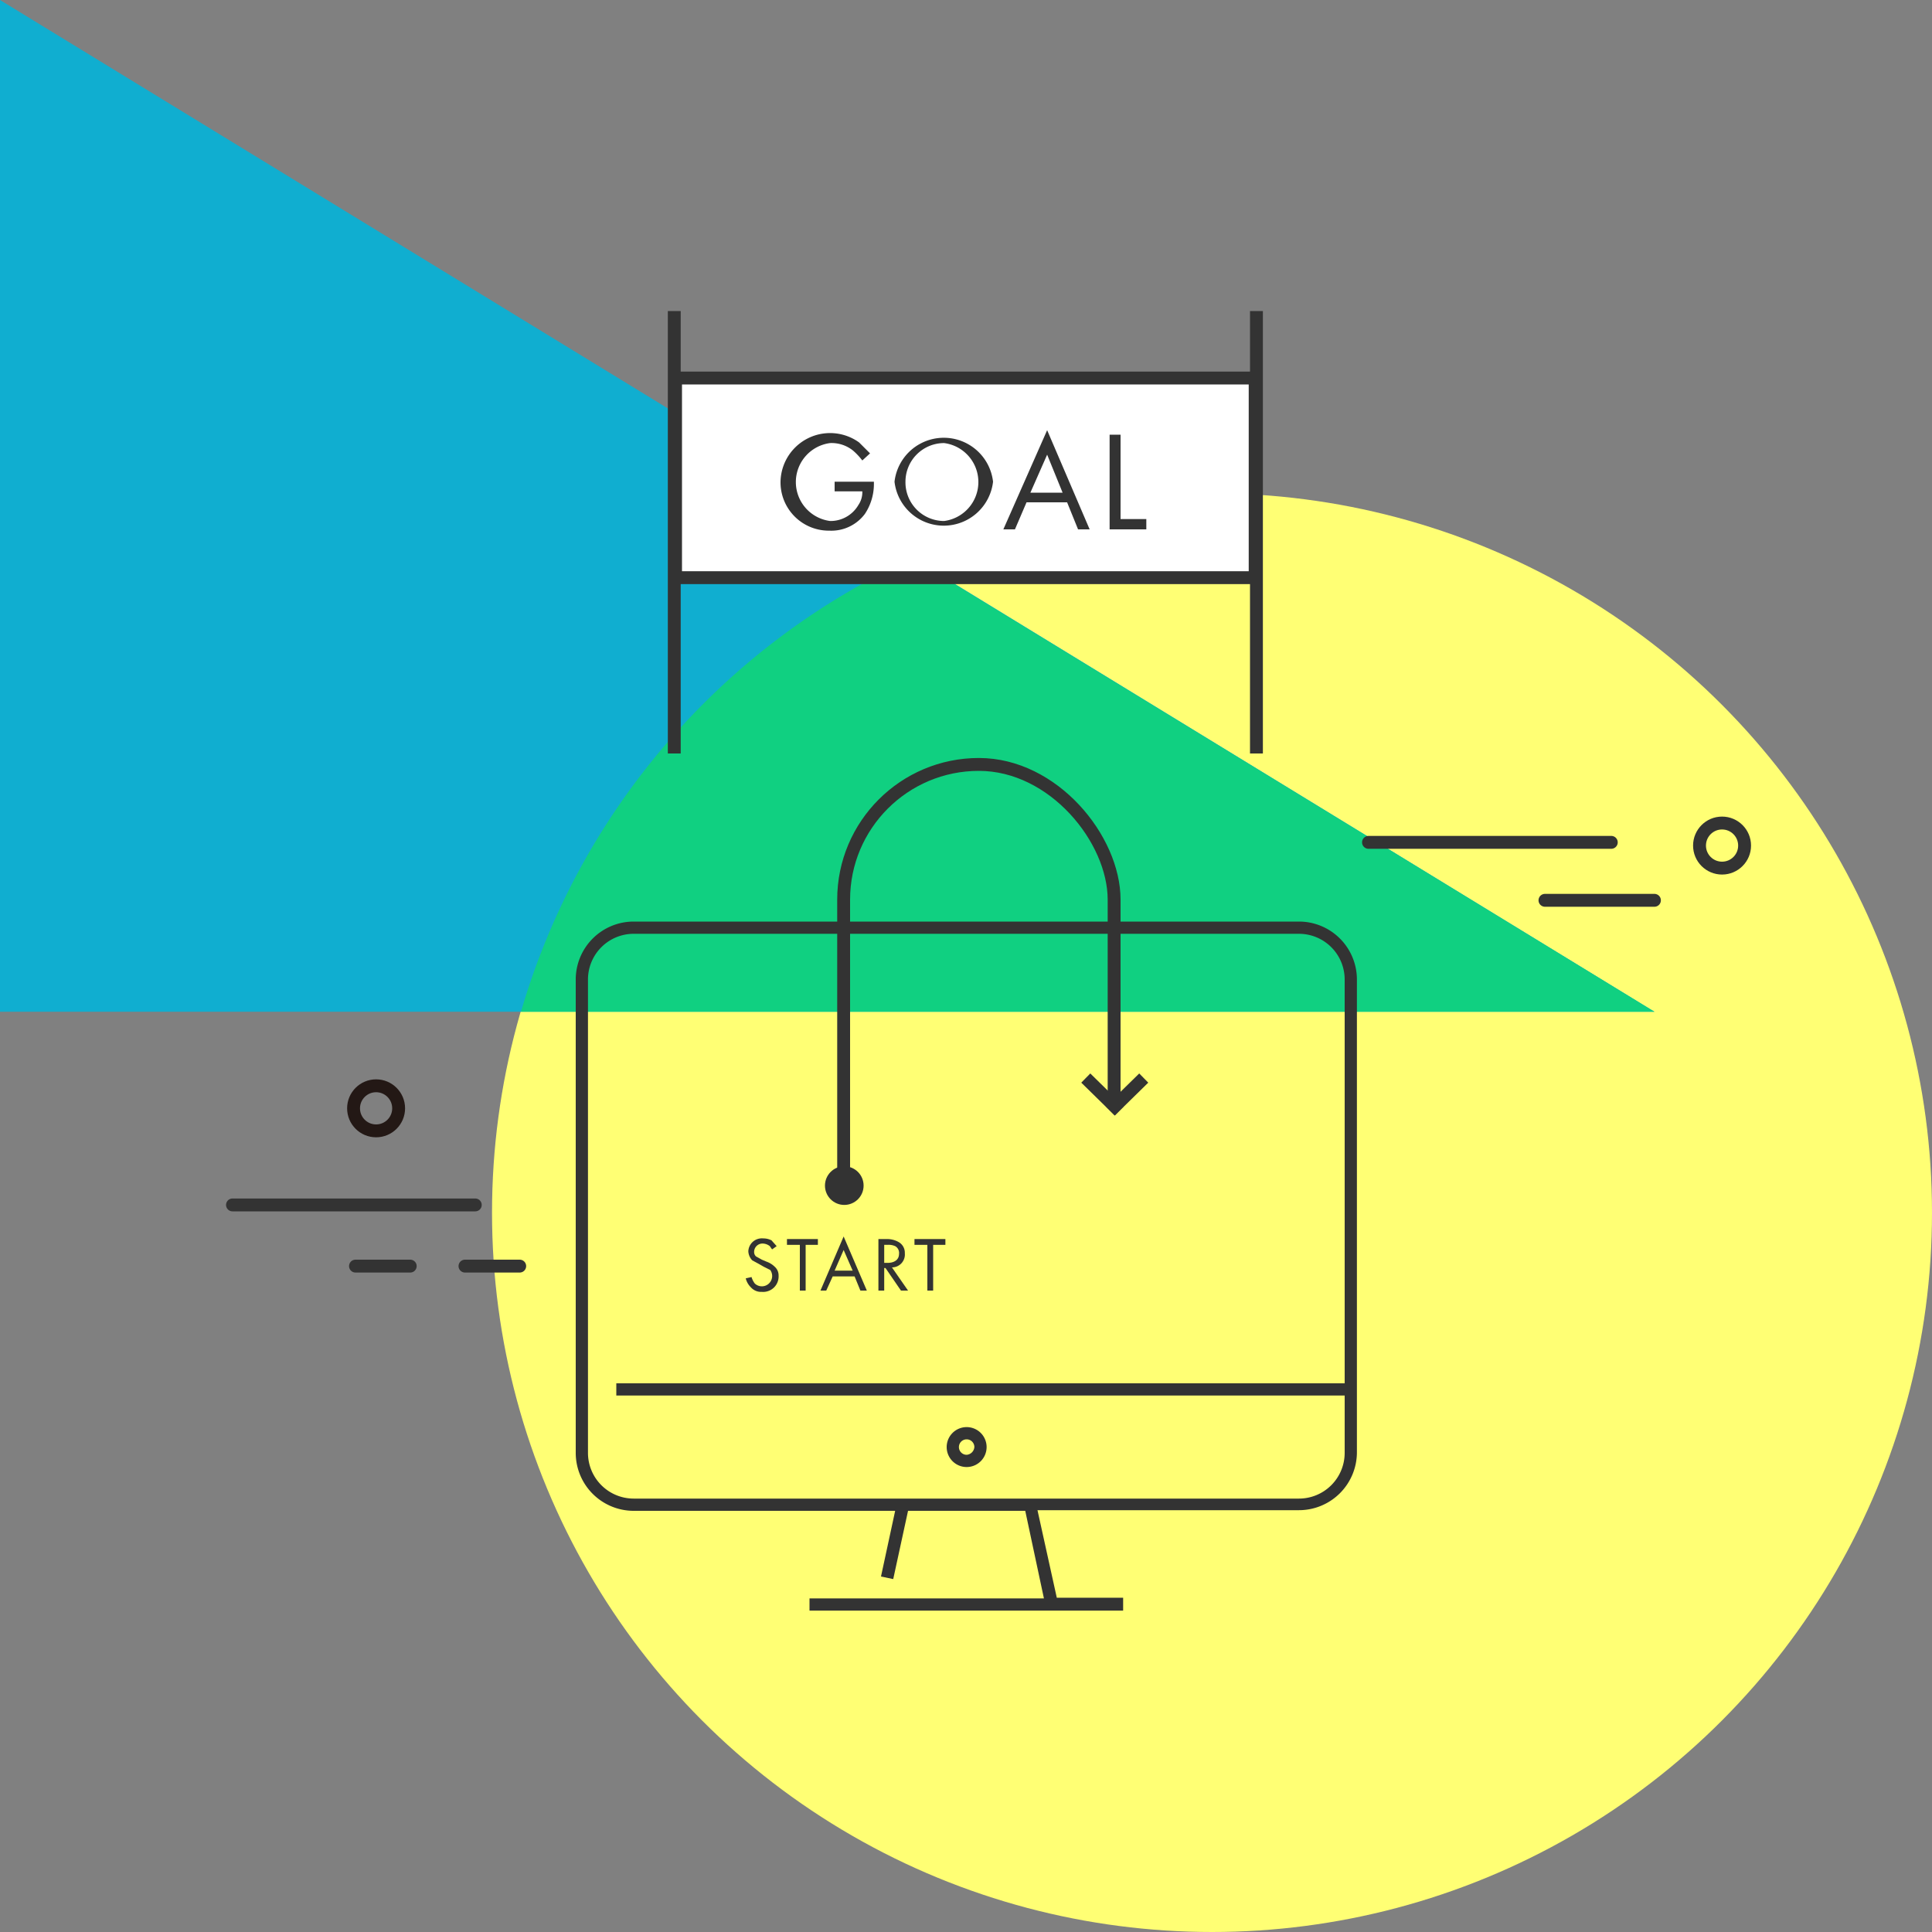 <?xml version="1.0" encoding="UTF-8"?> <svg xmlns="http://www.w3.org/2000/svg" xmlns:xlink="http://www.w3.org/1999/xlink" id="top_problem_01" width="300" height="300" viewBox="0 0 300 300"><rect x="0" y="0" width="300" height="300" fill="#808080" stroke="none"/><defs><style>.cls-1,.cls-10,.cls-7,.cls-9{fill:none;}.cls-2{fill:#ffff74;}.cls-3{fill:#10aed0;}.cls-4{fill:#10d081;}.cls-5{fill:#333;}.cls-6{fill:#fff;}.cls-6,.cls-7,.cls-9{stroke:#333;}.cls-10,.cls-6,.cls-7{stroke-miterlimit:10;}.cls-10,.cls-6,.cls-7,.cls-9{stroke-width:2px;}.cls-8{clip-path:url(#clip-path);}.cls-9{stroke-linecap:round;stroke-linejoin:round;}.cls-10{stroke:#231815;}</style><clipPath id="clip-path"><polygon class="cls-1" points="177.3 114.7 152 114.7 147.5 114.7 122.3 114.7 122.3 184.1 152 184.1 152 170.6 177.3 170.6 177.3 114.7"></polygon></clipPath></defs><title>top_problem_01</title><g id="top_problem_01-2" data-name="top_problem_01"><ellipse class="cls-2" cx="188.2" cy="188.3" rx="111.8" ry="111.7"></ellipse><polygon class="cls-3" points="256.9 157.1 0 0 0 157.1 256.9 157.1"></polygon><path class="cls-4" d="M256.9,157.1,141.7,86.7a111.9,111.9,0,0,0-60.8,70.4Z"></path><path class="cls-5" d="M89.4,225.6a9,9,0,0,0,9,9H139l-2.2,10.2,1.9.4,2.3-10.6h18.2l2.9,13.6H125.7v1.9h48.7v-2H164.1l-3-13.6h40.6a9,9,0,0,0,9-9V152.1a9,9,0,0,0-9-9H98.4a9,9,0,0,0-9,9Zm1.9-73.5a7.1,7.1,0,0,1,7.1-7.1H201.7a7.1,7.1,0,0,1,7.1,7.1v62.7H95.7v1.9H208.8v8.9a7.1,7.1,0,0,1-7.1,7.1H98.4a7.1,7.1,0,0,1-7.1-7.1Z"></path><path class="cls-5" d="M150.1,227.8a3.1,3.1,0,1,0-3.1-3.1A3.1,3.1,0,0,0,150.1,227.8Zm0-4.3a1.2,1.2,0,0,1,1.2,1.2,1.3,1.3,0,0,1-1.2,1.2,1.2,1.2,0,0,1-1.2-1.2A1.2,1.2,0,0,1,150.1,223.5Z"></path><rect class="cls-6" x="104.9" y="58.7" width="90" height="31"></rect><line class="cls-7" x1="195.1" y1="48.3" x2="195.1" y2="117"></line><line class="cls-7" x1="104.7" y1="48.3" x2="104.7" y2="117"></line><path class="cls-5" d="M129.6,74.8h6.1v.3a8.4,8.4,0,0,1-1.4,4.7,6.5,6.5,0,0,1-5.5,2.6,7.5,7.5,0,0,1-7.6-7.6,7.7,7.7,0,0,1,12.2-6.1l1.7,1.7-1.2,1.1a10.3,10.3,0,0,0-1.4-1.5,5.3,5.3,0,0,0-3.6-1.2,6.1,6.1,0,0,0,0,12.1,5,5,0,0,0,4.4-2.5,3.5,3.5,0,0,0,.6-2.1h-4.3Z"></path><path class="cls-5" d="M138.9,74.8a7.7,7.7,0,0,1,15.3,0,7.7,7.7,0,0,1-15.3,0Zm1.7,0a6,6,0,0,0,6,6.1,6.1,6.1,0,0,0,0-12.1A6,6,0,0,0,140.6,74.8Z"></path><path class="cls-5" d="M165.7,78h-6.3l-1.8,4.2h-1.8l6.8-15.4,6.6,15.4h-1.8Zm-.7-1.5-2.4-5.9L160,76.5Z"></path><path class="cls-5" d="M174,67.5V80.6h4v1.6h-5.7V67.5Z"></path><path class="cls-5" d="M119.9,194c-.2-.2-.3-.5-.5-.6a1.9,1.9,0,0,0-.9-.3,1.3,1.3,0,0,0-1.4,1.3.9.9,0,0,0,.3.7l.9.5.7.3a3.5,3.5,0,0,1,1.3.8,1.8,1.8,0,0,1,.6,1.4,2.4,2.4,0,0,1-2.6,2.5,2.1,2.1,0,0,1-1.7-.7,2.9,2.9,0,0,1-.8-1.4l.9-.2a3.1,3.1,0,0,0,.5,1,1.6,1.6,0,0,0,2.7-1.2,1.6,1.6,0,0,0-.3-.9l-1-.5-.7-.4-1.1-.6a2.2,2.2,0,0,1-.6-1.4,2.1,2.1,0,0,1,2.3-2,2.8,2.8,0,0,1,1.3.3l.8.9Z"></path><path class="cls-5" d="M125.1,193.3v7.1h-.9v-7.1h-2v-.9H127v.9Z"></path><path class="cls-5" d="M132.7,198.2h-3.4l-1,2.2h-.9L131,192l3.6,8.4h-1Zm-.3-.9-1.4-3.2-1.4,3.2Z"></path><path class="cls-5" d="M137.7,192.4a3.6,3.6,0,0,1,1.9.5,1.9,1.9,0,0,1,.9,1.7,2,2,0,0,1-2,2.2l2.5,3.6h-1.1l-2.4-3.5h-.2v3.5h-.9v-8Zm-.4,3.7h.5c1.1,0,1.8-.5,1.8-1.4a1.2,1.2,0,0,0-.6-1.2,2.5,2.5,0,0,0-1.2-.2h-.5Z"></path><path class="cls-5" d="M144.9,193.3v7.1H144v-7.1h-2v-.9h4.8v.9Z"></path><g class="cls-8"><rect class="cls-7" x="131" y="118.7" width="42" height="86.05" rx="21" ry="21"></rect></g><circle class="cls-5" cx="131.1" cy="184.1" r="3"></circle><line class="cls-7" x1="168.6" y1="167.4" x2="173.8" y2="172.5"></line><line class="cls-7" x1="177.6" y1="167.4" x2="172.4" y2="172.5"></line><line class="cls-9" x1="212.5" y1="130.8" x2="250.2" y2="130.8"></line><line class="cls-9" x1="36.1" y1="187.1" x2="73.8" y2="187.1"></line><line class="cls-9" x1="239.9" y1="139.8" x2="256.9" y2="139.8"></line><line class="cls-9" x1="55.2" y1="196.6" x2="63.7" y2="196.6"></line><line class="cls-9" x1="72.2" y1="196.6" x2="80.7" y2="196.6"></line><circle class="cls-7" cx="267.4" cy="131.3" r="3.5"></circle><circle class="cls-10" cx="58.4" cy="172.1" r="3.5"></circle></g></svg> 